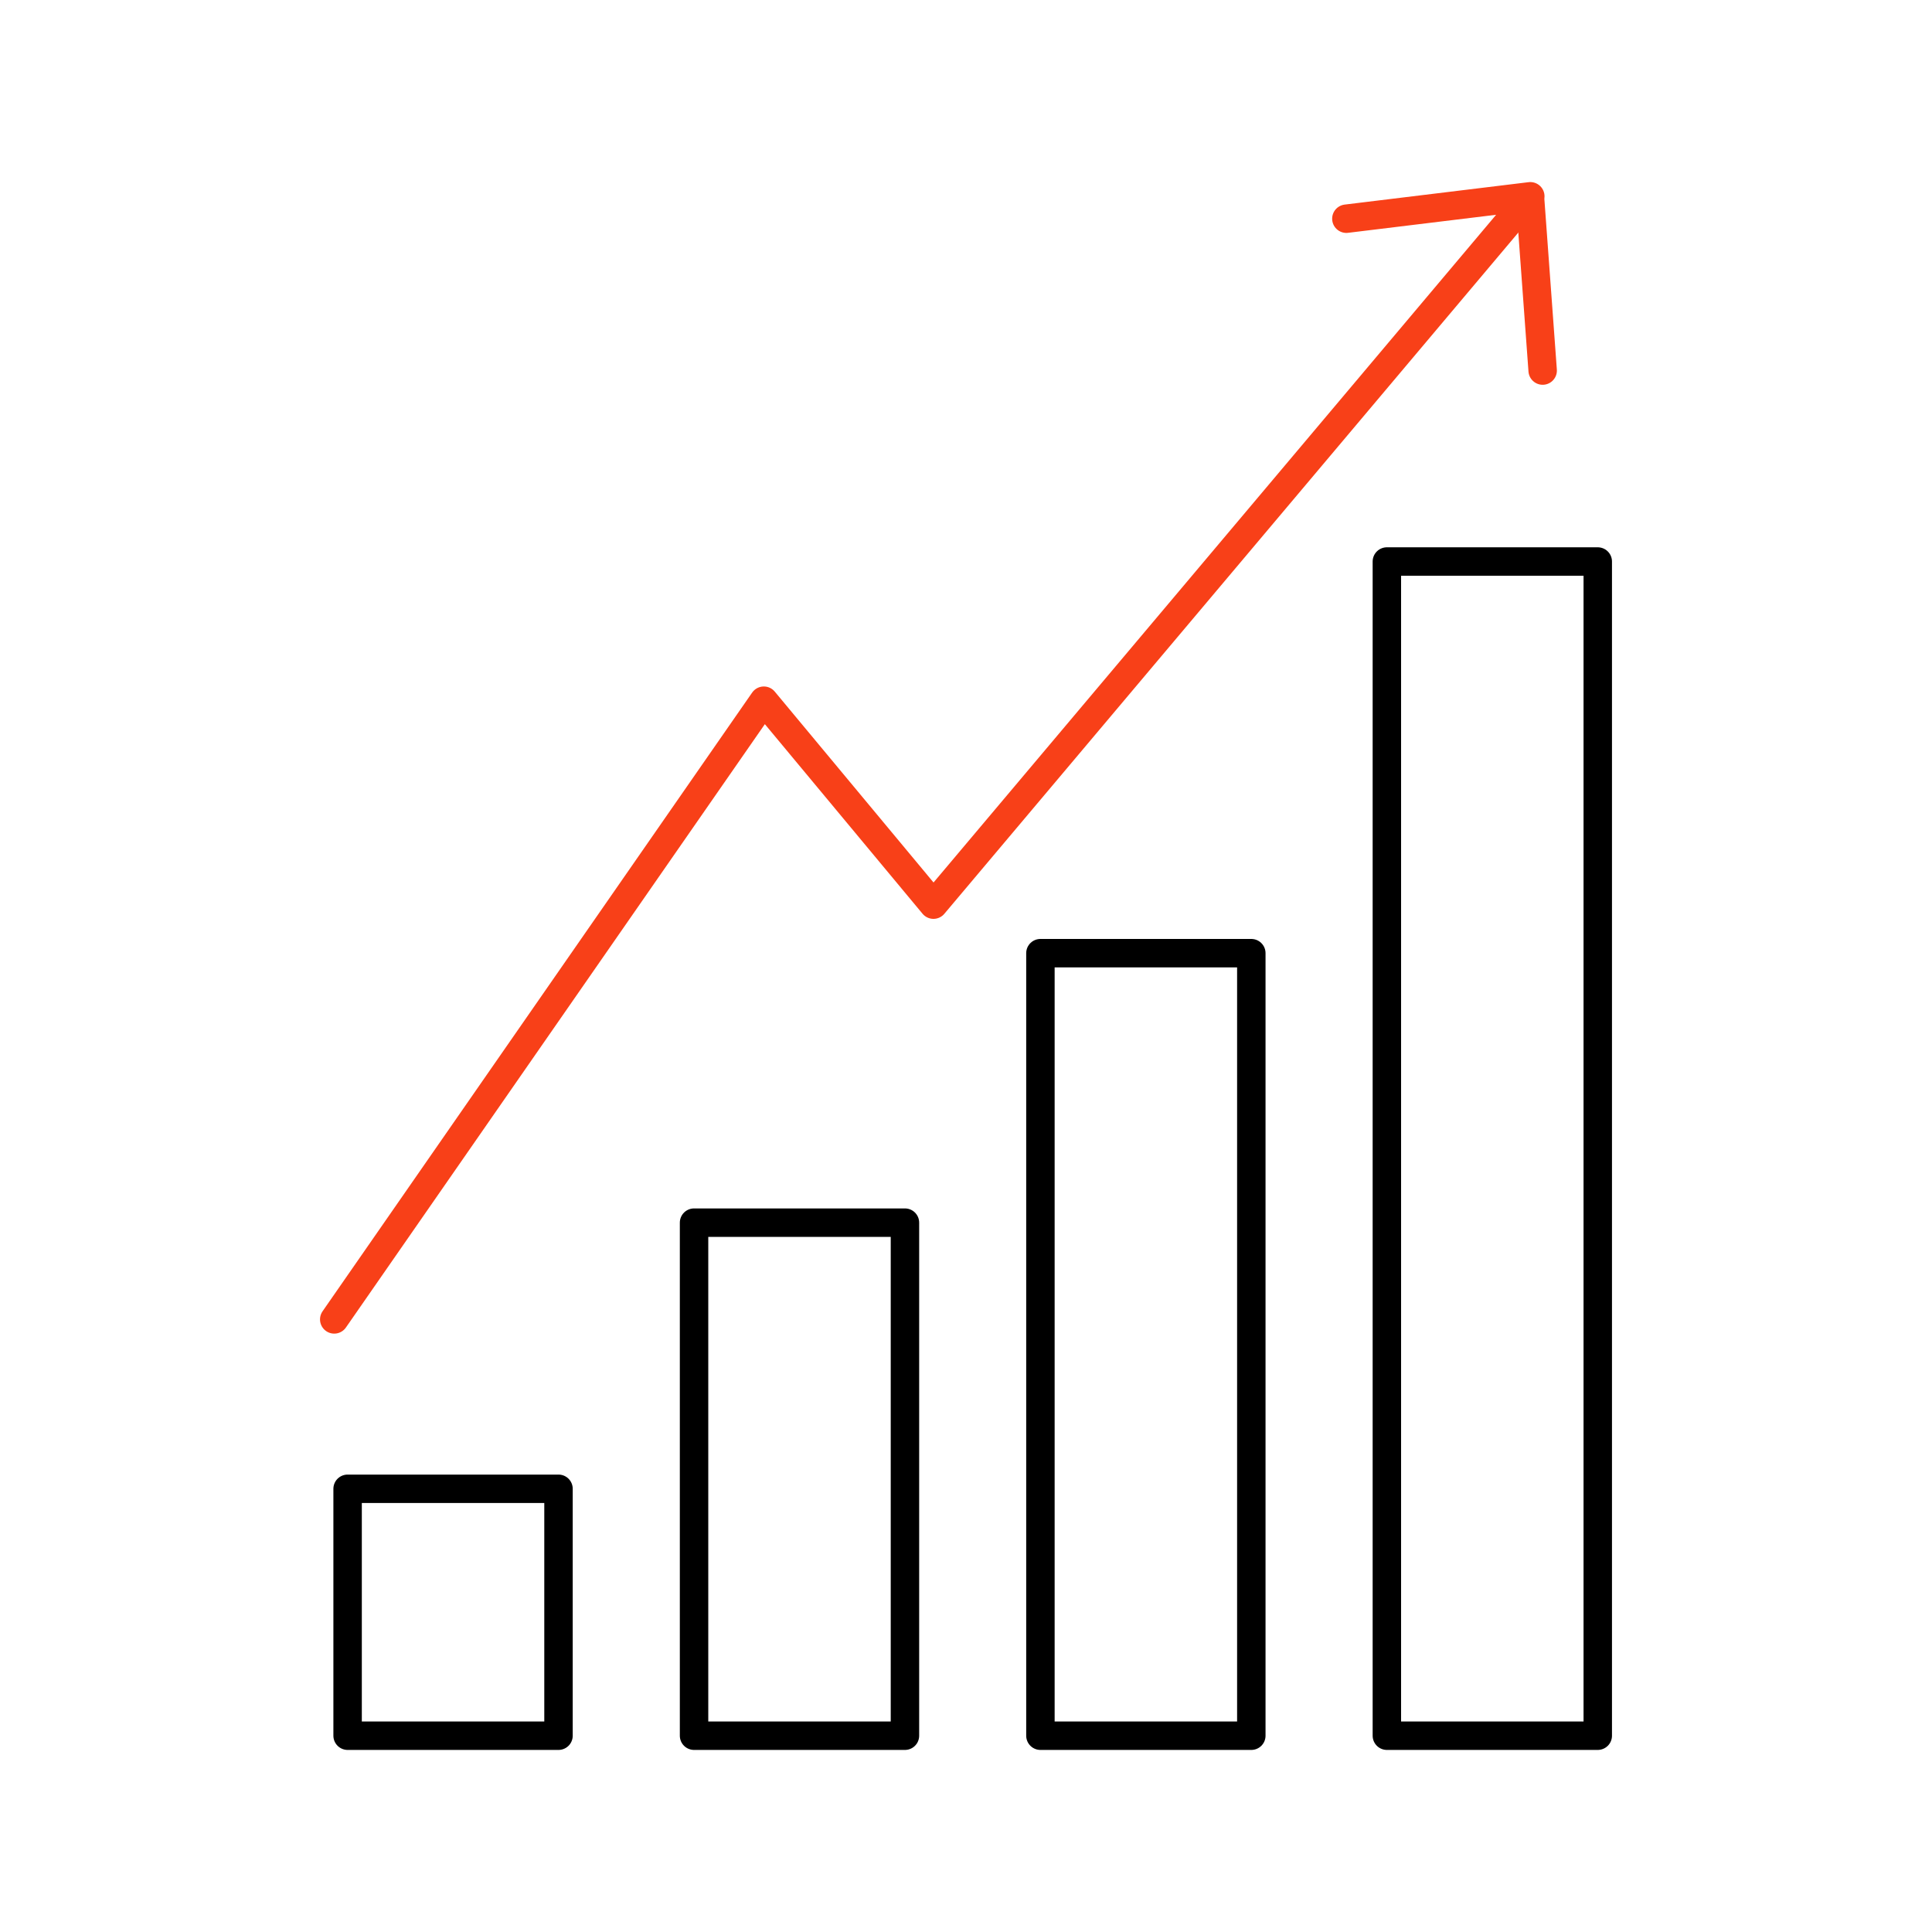 <?xml version="1.0" encoding="UTF-8"?>
<svg id="Layer_1" xmlns="http://www.w3.org/2000/svg" viewBox="0 0 250 250">
  <defs>
    <style>
      .cls-1 {
        stroke: #000;
      }

      .cls-1, .cls-2 {
        fill: none;
        stroke-linecap: round;
        stroke-linejoin: round;
        stroke-width: 3.68px;
      }

      .cls-2 {
        stroke: #f84018;
      }
    </style>
  </defs>
  <rect class="cls-1" x="179.46" y="72.65" width="27.29" height="151.94" transform="translate(386.21 297.25) rotate(-180)" />
  <rect class="cls-1" x="134.64" y="123.33" width="27.29" height="101.26" transform="translate(296.56 347.93) rotate(-180)" />
  <rect class="cls-1" x="89.81" y="158.21" width="27.29" height="66.39" transform="translate(206.91 382.81) rotate(-180)" />
  <rect class="cls-1" x="44.99" y="192.64" width="27.29" height="31.95" transform="translate(117.26 417.24) rotate(-180)" />
  <polyline class="cls-2" points="43.25 170.73 98.84 90.67 120.79 117.06 198.02 25.4 174.22 28.3" />
  <line class="cls-2" x1="199.62" y1="47.95" x2="198.02" y2="26.09" />
</svg>